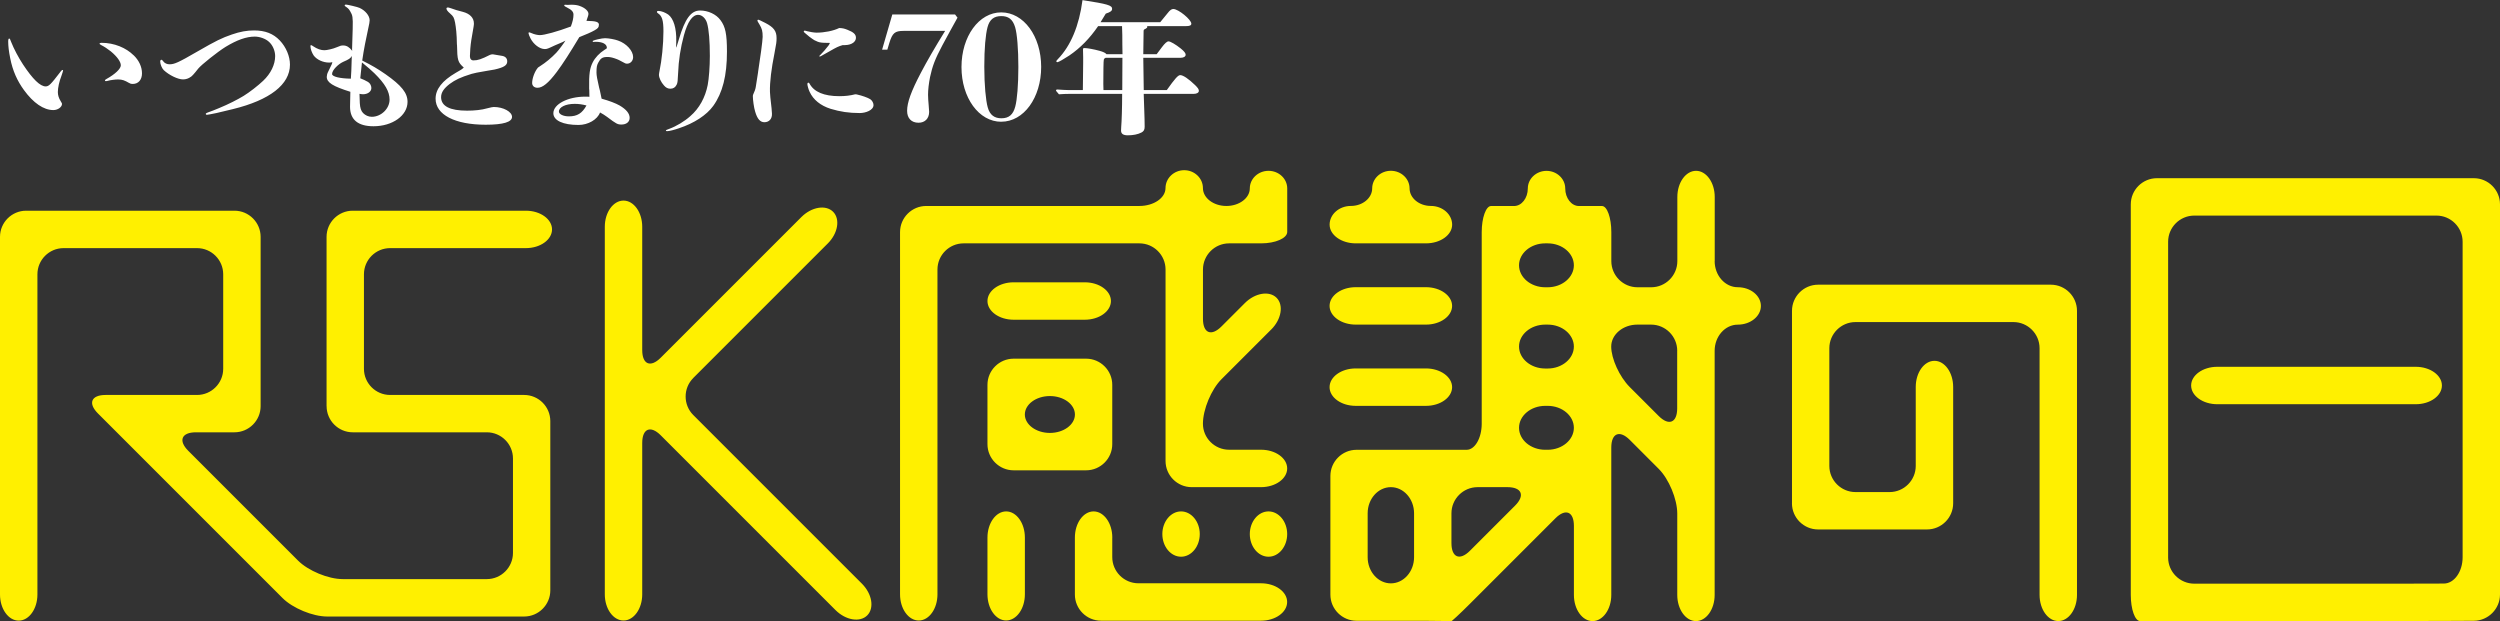<?xml version="1.0" encoding="UTF-8"?>
<svg id="logo-70th" xmlns="http://www.w3.org/2000/svg" viewBox="0 0 640 159.09">
  <rect x="0" y="0" width="640" height="159.09" fill="#333333" stroke="none"/>
  <path d="m13.66,28.18c-2.49,0-5.13-1.82-7.54-5.14-1.7-2.34-2.88-4.91-3.51-8.15-.35-1.71-.51-3.13-.51-4.24,0-.52.08-.78.24-.78.2,0,.24.15.51.86.71,1.79,1.85,3.95,3.04,5.77,2.49,3.76,4.38,5.62,5.8,5.62.83,0,1.34-.56,3.63-3.54.43-.6.59-.67.71-.67.08,0,.12.04.12.15,0,.07-.16.63-.43,1.38-.55,1.41-.91,3.01-.91,4.13,0,.78.24,1.56.71,2.31.35.56.35.6.35.74,0,.78-1.06,1.56-2.21,1.56Zm20.56-14.03c1.34,1.3,2.13,2.94,2.13,4.62s-.95,2.72-2.37,2.72c-.43,0-.55-.04-.95-.26-1.1-.63-1.7-.89-2.8-.89-.71,0-1.97.15-2.72.37-.16.04-.32.07-.4.07-.12,0-.24-.07-.24-.19s.08-.19.39-.37c2.21-1.23,3.67-2.61,3.67-3.5s-.91-2.2-2.56-3.57c-.75-.6-1.7-1.23-2.45-1.6-.32-.19-.43-.26-.43-.37,0-.15.16-.22.51-.22,3.24,0,6.27,1.27,8.21,3.2Zm14.64,5.51c-.59.45-1.3.67-2.01.67-1.3,0-3.55-1.08-4.93-2.38-.47-.45-.91-1.53-.91-2.2,0-.26.12-.45.32-.45.12,0,.2.04.51.45.32.45.95.71,1.54.71,1.26,0,2.21-.41,7.22-3.31,4.77-2.75,6.16-3.42,8.76-4.32,2.13-.74,3.87-1.04,5.68-1.04,2.84,0,4.93.82,6.59,2.57,1.62,1.71,2.6,4.06,2.6,6.18,0,5.1-5.17,9.08-14.6,11.39-1.38.34-2.96.71-4.22,1.01-1.26.26-2.25.45-2.45.45-.16,0-.28-.11-.28-.22s.08-.22.4-.33c.99-.34,1.97-.74,2.96-1.15,2.45-1,4.77-2.2,6.31-3.13,1.58-.97,3.71-2.64,5.01-3.87,1.97-1.86,3.08-4.17,3.08-6.33,0-1.38-.67-2.9-1.66-3.72-.83-.74-2.29-1.27-3.55-1.27-2.17,0-4.58.86-7.5,2.64-2.05,1.27-6.2,4.58-6.98,5.55-1.22,1.56-1.5,1.79-1.89,2.12Zm41.43-12.32c.08-3.05-.04-3.42-.63-4.43-.28-.48-.43-.71-1.06-1.15-.24-.15-.36-.22-.36-.37s.12-.22.32-.22c.35,0,3.08.63,3.51.86,1.46.67,2.56,2.01,2.56,3.16,0,.34-.12,1.08-.32,1.9-.59,2.72-1.18,5.58-1.58,8.41,2.53,1.27,3.91,2.08,5.96,3.5,4.1,2.87,5.64,4.8,5.64,7.07,0,3.5-3.83,6.25-8.72,6.25-3.95,0-6-1.68-6-4.99,0-1.08.04-2.57.08-3.83-4.5-1.41-6.04-2.38-6.04-3.83,0-.33.12-.86.32-1.23.67-1.41.87-1.79.95-1.97s.16-.45.16-.56c-.47.11-.67.11-.83.11-1.54,0-3.16-.74-3.95-1.82-.47-.71-.83-1.68-.83-2.42,0-.15.04-.22.16-.22s.24.07.51.26c1.11.74,2.01,1.04,2.92,1.04.63,0,2.25-.37,3.08-.74,1.07-.45,1.18-.48,1.74-.48.87,0,1.58.45,2.29,1.38-.04-.22-.04-.33-.04-.41l.16-5.25Zm-2.56,8.56c-.99.45-2.72,1.97-2.72,3.05,0,.67,2.01,1.15,4.81,1.19.12-1.64.12-1.9.24-5.81-.32.6-.71.86-2.33,1.56Zm4.38,10.5c.08,1.27.32,1.97.83,2.53.59.6,1.38.97,2.25.97,2.37,0,4.54-2.08,4.54-4.39,0-2.05-1.14-4.06-3.87-6.74-.67-.67-1.74-1.6-3.2-2.79-.2,2.05-.28,2.49-.43,4.06.51.19,1.5.63,1.97.93.51.3.87.93.87,1.56,0,.93-.95,1.6-2.13,1.6-.2,0-.59-.04-.91-.11.04,1.08.04,1.49.08,2.38Zm24.86-14.96c-.04-2.79-.24-4.39-.47-5.66-.28-1.3-.4-1.56-1.26-2.31-.71-.6-.95-1-.95-1.3,0-.15.16-.26.32-.26.12,0,.24,0,.79.19.32.11.71.26,1.42.48.24.07.75.22,1.66.45,1.82.48,2.84,1.53,2.84,2.98,0,.37,0,.45-.67,4.28-.2,1.23-.35,3.2-.35,4.09,0,.67.32,1.08.91,1.08,1.11,0,2.01-.3,4.22-1.41.16-.07.43-.15.71-.15.08,0,1.5.26,2.45.41.79.15,1.26.63,1.26,1.41,0,1-.83,1.53-3.24,2.08-.36.07-.75.11-2.17.37-2.01.34-3.16.56-3.71.74-2.88.89-4.18,1.53-5.6,2.57-1.46,1.12-2.21,2.16-2.21,3.39,0,2.31,2.25,3.46,6.67,3.46,1.89,0,3.71-.19,5.13-.6.99-.26,1.42-.34,1.7-.34,2.45,0,4.66,1.23,4.66,2.53s-2.17,2.01-6.75,2.01c-7.89,0-12.82-2.57-12.82-6.66,0-2.42,1.66-4.58,5.17-6.63,1.46-.82,1.5-.86,2.05-1.34-1.54-1.41-1.66-1.79-1.74-5.88Zm36.34-5.06c0,.63-.24.89-1.1,1.38-.75.45-2.33,1.12-3.91,1.75-2.37,3.95-4.22,6.85-5.76,8.9-2.17,2.9-3.67,4.06-4.93,4.06-.87,0-1.38-.52-1.38-1.23,0-1.15.63-2.94,1.5-3.95.2-.15.32-.22.67-.45,1.14-.71,2.76-2.01,4.02-3.35.55-.56,2.09-2.64,2.33-3.09-.55.3-.87.45-1.42.67-.63.26-.99.41-1.22.52-1.89.89-2.09.97-2.64.97-1.3,0-2.88-1.19-3.67-2.75-.28-.52-.51-1.15-.51-1.34,0-.11.08-.19.16-.19s.24.04.59.19c.75.34,1.62.52,2.17.52,1.14,0,4.42-.89,7.93-2.2.47-1.27.67-2.16.67-3.05,0-.71-.47-1.23-1.66-1.82-.43-.22-.71-.37-.71-.52,0-.07.08-.19.16-.19.12,0,.55.04.67.04s.79-.04,1.03-.04c.83,0,1.62.11,2.17.34,1.34.48,2.17,1.3,2.17,1.97,0,.34-.08.56-.51,1.82,2.49.04,3.2.26,3.2,1.04Zm-2.49,16.49c-.08-4.09.2-5.47.91-6.89.59-1.19,1.7-2.38,3-3.2.51-.34.63-.37.63-.52,0-1.01-1.14-1.56-2.88-1.56-.32,0-.51.04-.63.04-.08,0-.12-.04-.12-.15s.04-.15.24-.22c.2-.07.51-.19,1.03-.3.28-.07.67-.15,1.11-.22.32-.04.55-.07.79-.07.91,0,2.53.3,3.31.6,2.17.74,3.87,2.64,3.87,4.24,0,.93-.67,1.68-1.54,1.68-.36,0-.51-.07-1.18-.45-.67-.37-1.07-.6-2.05-.93-.91-.3-1.38-.33-1.89-.33-1.22,0-1.7.37-2.29,1.49-.32.63-.43,1.08-.43,2.49,0,.74.2,1.79.67,3.83.08.37.32,1.12.4,1.71.08.37.12.48.24,1.15,2.01.56,3.55,1.15,4.62,1.75,1.7,1,2.56,2.05,2.56,3.16,0,1.04-.83,1.71-2.09,1.71-.99,0-1.3-.15-3.71-1.97-.63-.45-1.03-.71-1.78-1.12-.67,1.82-3.04,3.2-5.52,3.2-3.98,0-6.43-1.15-6.43-3.01,0-2.31,3.71-4.24,8.17-4.24.2,0,.75,0,1.06.04l-.04-1.9Zm-3.71,3.72c-2.29,0-4.03.82-4.03,1.97,0,.67,1.11,1.23,2.56,1.23,2.13,0,3.39-.78,4.5-2.79-1.18-.3-2.01-.41-3.04-.41Zm25.96-14.4c.08-.04.16-.19.75-2.2,1.54-5.21,3.08-7.3,5.41-7.3,2.01,0,4.1.93,5.21,2.46,1.26,1.68,1.66,3.54,1.66,8.08,0,6.14-1.11,10.53-3.51,13.88-1.7,2.35-4.85,4.43-8.8,5.73-1.18.41-2.45.74-3,.74-.2,0-.32-.04-.32-.15,0-.15.2-.19.87-.45,1.82-.67,3.87-1.9,5.37-3.24,2.33-2.01,3.83-4.8,4.46-7.97.32-1.64.55-4.76.55-7.48,0-3.72-.24-6.74-.71-8.37-.36-1.23-1.3-2.12-2.29-2.12-1.46,0-2.68,1.75-3.63,5.21-.87,3.2-1.38,6.44-1.5,9.83-.08,1.79-.12,2.35-.36,2.83-.35.71-.87,1.04-1.62,1.04-.63,0-1.14-.26-1.62-.82-.75-.82-1.3-1.97-1.3-2.75,0-.26.08-.6.16-1.04.55-2.57.99-6.77.99-10.09,0-2.87-.36-3.95-1.46-4.65-.16-.11-.2-.19-.2-.3,0-.19.12-.26.4-.26.71,0,1.74.41,2.49.93,1.34,1,2.13,3.42,2.05,6.85l-.04,1.6Zm20.99,6.29c.51-3.2,1.18-8.11,1.18-9.04,0-1.49-.16-2.08-.83-3.2-.4-.6-.51-.86-.51-1,0-.11.08-.19.2-.19.2,0,.55.19,1.82.82,2.17,1.12,2.88,2.08,2.88,3.87,0,.97-.04,1.3-.55,3.98-.75,3.72-1.22,7.3-1.14,9.83.08,1.86.43,3.68.51,5.51.08,1.38-.75,2.23-1.93,2.23-1.07,0-1.82-.82-2.37-2.72-.32-1-.59-3.02-.59-3.95,0-.22.04-.33.12-.52.32-.67.55-1.3.63-1.86l.59-3.76Zm22.85-10.87c1.62.63,2.21,1.19,2.21,2.05,0,.67-.47,1.27-1.18,1.56-.63.26-1.11.34-2.25.34-1.1.33-1.5.52-3.31,1.56-.83.48-1.58.89-1.85,1.04-.12.07-.47.3-.63.3-.12,0-.16,0-.16-.11,0-.07.08-.11.2-.22.63-.6,1.62-1.75,2.17-2.49.2-.3.32-.52.32-.6s-.12-.07-.75-.07c-1.07,0-1.85-.07-2.37-.3-.75-.3-1.03-.48-1.38-.74-.47-.3-.87-.63-1.7-1.34-.39-.3-.47-.41-.47-.56,0-.07.12-.19.2-.19.16,0,.4.07.67.15.55.15,1.78.37,2.41.37,1.97,0,4.3-.45,5.8-1.19.83.04,1.26.11,2.09.45Zm2.56,16.6c1.18.26,2.68.78,3.32,1.19.47.3.83.97.83,1.49,0,1.34-2.05,2.05-3.51,2.05-2.8,0-5.01-.34-7.46-1.08-2.61-.82-4.46-2.35-5.37-4.32-.32-.63-.59-1.68-.59-2.01,0-.22.12-.37.24-.37.16,0,.2.07.32.26,1.14,2.12,3.71,3.2,7.62,3.2,1.54,0,2.76-.15,4.06-.48.2,0,.24,0,.55.07Zm11.83-16.3c-2.21,0-2.84.52-3.63,3.09l-.51,1.71h-1.34l2.61-9.01h16.06l.63.82c-1.34,2.42-2.6,4.69-3.87,7.07-1.89,3.54-2.56,5.36-3.16,8.15-.32,1.6-.51,3.24-.51,4.54,0,.78.08,1.75.16,2.64s.12,1.38.12,1.71c0,1.71-1.07,2.79-2.72,2.79-1.82,0-2.92-1.15-2.92-3.05,0-2.12,1.03-4.99,3.51-9.71,1.5-2.87,3.51-6.36,6.23-10.76h-10.65Zm25.02,23.26c-5.72,0-10.18-6.14-10.18-14s4.46-14,10.18-14,10.22,6.07,10.22,13.96-4.46,14.03-10.22,14.03Zm-3.47-3.72c.55,2.08,1.82,2.83,3.51,2.83,1.93,0,3-.93,3.55-3.01.47-1.75.79-5.55.79-10.12s-.32-8.52-.83-10.2c-.63-2.08-1.78-2.83-3.55-2.83-1.93,0-3,.93-3.51,2.83-.51,1.94-.83,5.4-.83,10.12s.39,8.67.87,10.38Zm45.85-4.39c2.05-2.9,2.88-3.83,3.43-3.83.75,0,2.13.93,3.83,2.57.67.67.95,1.04.95,1.45,0,.45-.51.78-1.3.78h-12.82c.08,3.2.24,5.96.24,8.26v.19c0,.74-.24,1.15-.83,1.45-.91.48-2.17.71-3.47.71-1.18,0-1.74-.37-1.74-1.23,0-.19,0-.48.04-.93.12-1.38.24-4.91.24-8.45h-13.38c-.91,0-1.89.04-2.8.11-.71-.82-.75-.89-.75-.97,0-.15.12-.26.32-.26.99.07,2.29.15,2.92.15h3.63c.04-4.35.08-5.14.08-6.96v-1.49c0-.48-.04-1-.04-1.86,0-.34,0-.45.4-.45.63,0,2.37.3,3.83.71.95.26,1.5.52,1.78.86h4.1c-.04-1.12-.04-1.94-.04-2.49,0-1.68,0-3.13-.08-4.69h-6.12c-2.17,3.16-4.54,5.58-7.38,7.52-1.3.86-2.76,1.71-3.04,1.71-.16,0-.28-.11-.28-.22s.04-.22.39-.56c3.31-3.42,5.45-8.56,6.31-15.11,6.47,1,7.58,1.34,7.58,2.23,0,.52-.39.82-1.62,1.23-.59,1-.99,1.64-1.34,2.2h15.27c.63-.78,1.26-1.53,1.89-2.31.59-.78,1.03-1.08,1.46-1.08,1.3,0,4.62,2.72,4.62,3.76,0,.45-.43.63-1.42.63h-9.9c.04.07.04.15.04.22,0,.15-.16.3-.35.41-.55.26-.59.3-.59.74l-.08,5.81h3.43l1.34-1.79c.75-1,1.3-1.49,1.7-1.49.47,0,1.82.78,3.12,1.82.87.71,1.26,1.19,1.26,1.6,0,.45-.51.78-1.22.78h-9.63l.12,8.26h5.92Zm-15.66-8.26c-.32.15-.4.26-.47.52-.08.26-.12,3.09-.12,6.18,0,.45,0,.74.04,1.56h4.81l.04-8.26h-4.3Z" style="fill: #fff;"/>
  <path d="m177.47,96.78c-2.6,2.6-2.6,6.86,0,9.46l43.19,43.19c2.6,2.6,3.21,6.25,1.35,8.11-1.86,1.86-5.51,1.25-8.11-1.35l-44.76-44.76c-2.6-2.6-4.73-1.72-4.73,1.96v38.77c0,3.68-2.15,6.69-4.79,6.69s-4.79-3.01-4.79-6.69V58.04c0-3.68,2.15-6.69,4.79-6.69s4.79,3.01,4.79,6.69v31.58c0,3.68,2.13,4.56,4.73,1.96l36.02-36.02c2.6-2.6,6.25-3.21,8.11-1.35,1.86,1.86,1.26,5.51-1.35,8.11l-34.46,34.46Zm82.01-24.51c-3.68,0-6.69,2.15-6.69,4.79s3.01,4.79,6.69,4.79h18.23c3.68,0,6.69-2.15,6.69-4.79s-3.01-4.79-6.69-4.79h-18.23Zm-6.69,26.24c0-3.68,3.01-6.69,6.69-6.69h18.57c3.68,0,6.69,3.01,6.69,6.69v15.2c0,3.68-3.01,6.69-6.69,6.69h-18.57c-3.68,0-6.69-3.01-6.69-6.69v-15.2Zm9.57,7.6c0,2.59,2.88,4.72,6.41,4.72s6.41-2.12,6.41-4.72-2.88-4.72-6.41-4.72-6.41,2.12-6.41,4.72m-9.57,46.04c0,3.68,2.15,6.69,4.79,6.69s4.79-3.01,4.79-6.69v-14.54c0-3.68-2.15-6.69-4.79-6.69s-4.79,3.01-4.79,6.69v14.54Zm31.96-14.54c0-3.68-2.15-6.69-4.79-6.69s-4.79,3.01-4.79,6.69v14.6c0,3.68,3.01,6.69,6.69,6.69h40.96c3.68,0,6.69-2.15,6.69-4.79s-3.01-4.79-6.69-4.79h-31.39c-3.68,0-6.69-3.01-6.69-6.69v-5.03Zm17.6-6.69c-2.63,0-4.79,2.61-4.79,5.8s2.15,5.8,4.79,5.8,4.79-2.61,4.79-5.8-2.15-5.8-4.79-5.8m17.6,5.8c0,3.19,2.15,5.8,4.79,5.8s4.78-2.61,4.78-5.8-2.15-5.8-4.78-5.8-4.79,2.61-4.79,5.8m5.5-52.38c2.6-2.6,3.21-6.25,1.35-8.11-1.86-1.86-5.51-1.25-8.11,1.35l-6,6c-2.6,2.6-4.73,1.72-4.73-1.96v-12.63c0-3.68,3.01-6.69,6.69-6.69h8.19c3.68,0,6.69-1.32,6.69-2.93v-11.14c0-2.48-2.15-4.5-4.79-4.5s-4.79,2.03-4.79,4.5-2.7,4.5-6,4.5-6-2.06-6-4.58-2.15-4.58-4.79-4.58-4.79,2.06-4.79,4.58-3.01,4.58-6.69,4.58h-54.58c-3.68,0-6.69,3.01-6.69,6.69v92.74c0,3.68,2.15,6.69,4.79,6.69s4.79-3.01,4.79-6.69v-83.17c0-3.68,3.01-6.69,6.69-6.69h45.01c3.68,0,6.69,3.01,6.69,6.69v49.03c0,3.68,3.01,6.69,6.69,6.69h17.76c3.68,0,6.69-2.15,6.69-4.79s-3.01-4.79-6.69-4.79h-8.19c-3.68,0-6.69-2.99-6.69-6.65s2.13-8.77,4.73-11.38l12.77-12.77Zm-241.84,19.64c0,3.68,3.01,6.69,6.69,6.69h34.33c3.68,0,6.69,3.01,6.69,6.69v24.2c0,3.68-3.01,6.69-6.69,6.69h-36.9c-3.68,0-8.82-2.13-11.42-4.73l-28.12-28.12c-2.6-2.6-1.72-4.73,1.96-4.73h9.88c3.68,0,6.69-3.01,6.69-6.69v-43.35c0-3.68-3.01-6.69-6.69-6.69H6.69c-3.68,0-6.69,3.01-6.69,6.69v91.56c0,3.68,2.15,6.69,4.79,6.69s4.79-3.01,4.79-6.69v-81.98c0-3.68,3.01-6.69,6.69-6.69h34.18c3.68,0,6.69,3.01,6.69,6.69v24.21c0,3.68-3.01,6.69-6.69,6.69h-23.42c-3.68,0-4.56,2.13-1.96,4.73l47.26,47.26c2.6,2.6,7.74,4.73,11.42,4.73h50.44c3.68,0,6.69-3.01,6.69-6.69v-43.34c0-3.68-3.01-6.69-6.69-6.69h-34.33c-3.68,0-6.69-3.01-6.69-6.69v-24.21c0-3.68,3.01-6.69,6.69-6.69h34.77c3.68,0,6.69-2.15,6.69-4.79s-3.01-4.79-6.69-4.79h-44.34c-3.68,0-6.69,3.01-6.69,6.69v43.35Zm288.14-46.47c0-2.63-2.45-4.79-5.45-4.79s-5.45-2.03-5.45-4.5-2.15-4.5-4.79-4.5-4.78,2.03-4.78,4.5-2.45,4.5-5.45,4.5-5.45,2.15-5.45,4.79,3.01,4.79,6.69,4.79h17.99c3.68,0,6.69-2.15,6.69-4.79m67.2,9.33c0,3.68,2.66,6.69,5.92,6.69s5.92,2.15,5.92,4.79-2.66,4.79-5.92,4.79-5.92,3.01-5.92,6.69v62.51c0,3.68-2.15,6.69-4.78,6.69s-4.79-3.01-4.79-6.69v-20.84c0-3.68-2.13-8.82-4.73-11.42l-7.43-7.44c-2.6-2.6-4.73-1.72-4.73,1.96v37.74c0,3.68-2.15,6.69-4.79,6.69s-4.78-3.01-4.78-6.69v-17.67c0-3.68-2.13-4.56-4.73-1.96l-21.87,21.87c-2.6,2.6-4.81,4.65-4.91,4.55s-3.19-.18-6.87-.18h-17.27c-3.68,0-6.69-3.01-6.69-6.69v-30.39c0-3.68,3.01-6.69,6.69-6.69h28.19c2.12,0,3.86-3.01,3.86-6.69v-49.03c0-3.68,1.08-6.69,2.39-6.69h5.9c1.93,0,3.51-2.03,3.51-4.5s2.15-4.5,4.79-4.5,4.79,2.03,4.79,4.5,1.58,4.5,3.51,4.5h5.9c1.32,0,2.39,3.01,2.39,6.69v7.42c0,3.68,3.01,6.69,6.69,6.69h3.52c3.68,0,6.69-3.01,6.69-6.69v-16.43c0-3.68,2.15-6.69,4.79-6.69s4.78,3.01,4.78,6.69v16.43Zm-36.04,21.88c0-3.09-3.01-5.62-6.69-5.62h-.66c-3.68,0-6.69,2.53-6.69,5.62s3.01,5.62,6.69,5.62h.66c3.68,0,6.69-2.53,6.69-5.62m-7.35-26.42c-3.68,0-6.69,2.53-6.69,5.62s3.01,5.62,6.69,5.62h.66c3.68,0,6.69-2.53,6.69-5.62s-3.01-5.62-6.69-5.62h-.66Zm-6.69,47.22c0,3.09,3.01,5.62,6.69,5.62h.66c3.68,0,6.69-2.53,6.69-5.62s-3.01-5.62-6.69-5.62h-.66c-3.68,0-6.69,2.53-6.69,5.62m-10.61,15.19c-3.68,0-6.69,3.01-6.69,6.69v7.64c0,3.68,2.13,4.56,4.73,1.96l11.56-11.56c2.6-2.6,1.72-4.73-1.96-4.73h-7.65Zm-16.26,6.69c0-3.68-2.67-6.69-5.94-6.69s-5.94,3.01-5.94,6.69v11.25c0,3.68,2.67,6.69,5.94,6.69s5.94-3.01,5.94-6.69v-11.25Zm67.37-41.61c0-3.68-3.01-6.69-6.69-6.69h-3.52c-3.68,0-6.69,2.53-6.69,5.62s2.13,7.75,4.73,10.35l7.43,7.43c2.6,2.6,4.73,1.72,4.73-1.96v-14.75Zm29.37,39.06c0,3.68,3.01,6.69,6.69,6.69h27.89c3.68,0,6.69-3.01,6.69-6.69v-29.79c0-3.68-2.15-6.69-4.79-6.69s-4.79,3.01-4.79,6.69v20.22c0,3.68-3.01,6.69-6.69,6.69h-8.74c-3.68,0-6.69-3.01-6.69-6.69v-30.14c0-3.68,3.01-6.69,6.69-6.69h40.44c3.68,0,6.69,3.01,6.69,6.69v63.16c0,3.68,2.15,6.69,4.79,6.69s4.79-3.01,4.79-6.69v-72.73c0-3.68-3.01-6.69-6.69-6.69h-59.58c-3.68,0-6.69,3.01-6.69,6.69v49.28Zm174.57-83.23c3.68,0,6.69,3.01,6.69,6.69v99.88c0,3.68-3.01,6.71-6.69,6.73l-5.75.03c-3.68.02-9.7.04-13.38.04h-66.31c-1.32,0-2.39-3.01-2.39-6.69V52.31c0-3.68,3.01-6.69,6.69-6.69h81.15Zm-2.88,16.26c0-3.68-3.01-6.69-6.69-6.69h-62.01c-3.68,0-6.69,3.01-6.69,6.69v80.85c0,3.68,3.01,6.69,6.69,6.69h52.41c3.68,0,8.85-.01,11.49-.03,2.64-.01,4.8-3.04,4.8-6.72V61.88Zm-258.69,16.43c0-2.63-3.01-4.79-6.69-4.79h-17.99c-3.68,0-6.69,2.15-6.69,4.79s3.01,4.79,6.69,4.79h17.99c3.68,0,6.69-2.15,6.69-4.79m0,20.8c0-2.63-3.01-4.79-6.69-4.79h-17.99c-3.68,0-6.69,2.15-6.69,4.79s3.01,4.79,6.69,4.79h17.99c3.68,0,6.69-2.15,6.69-4.79m253.39-.42c0-2.63-3.01-4.79-6.69-4.79h-50.82c-3.68,0-6.69,2.15-6.69,4.79s3.01,4.79,6.69,4.79h50.82c3.68,0,6.69-2.15,6.69-4.79" style="fill: #fff000;"/>
</svg>